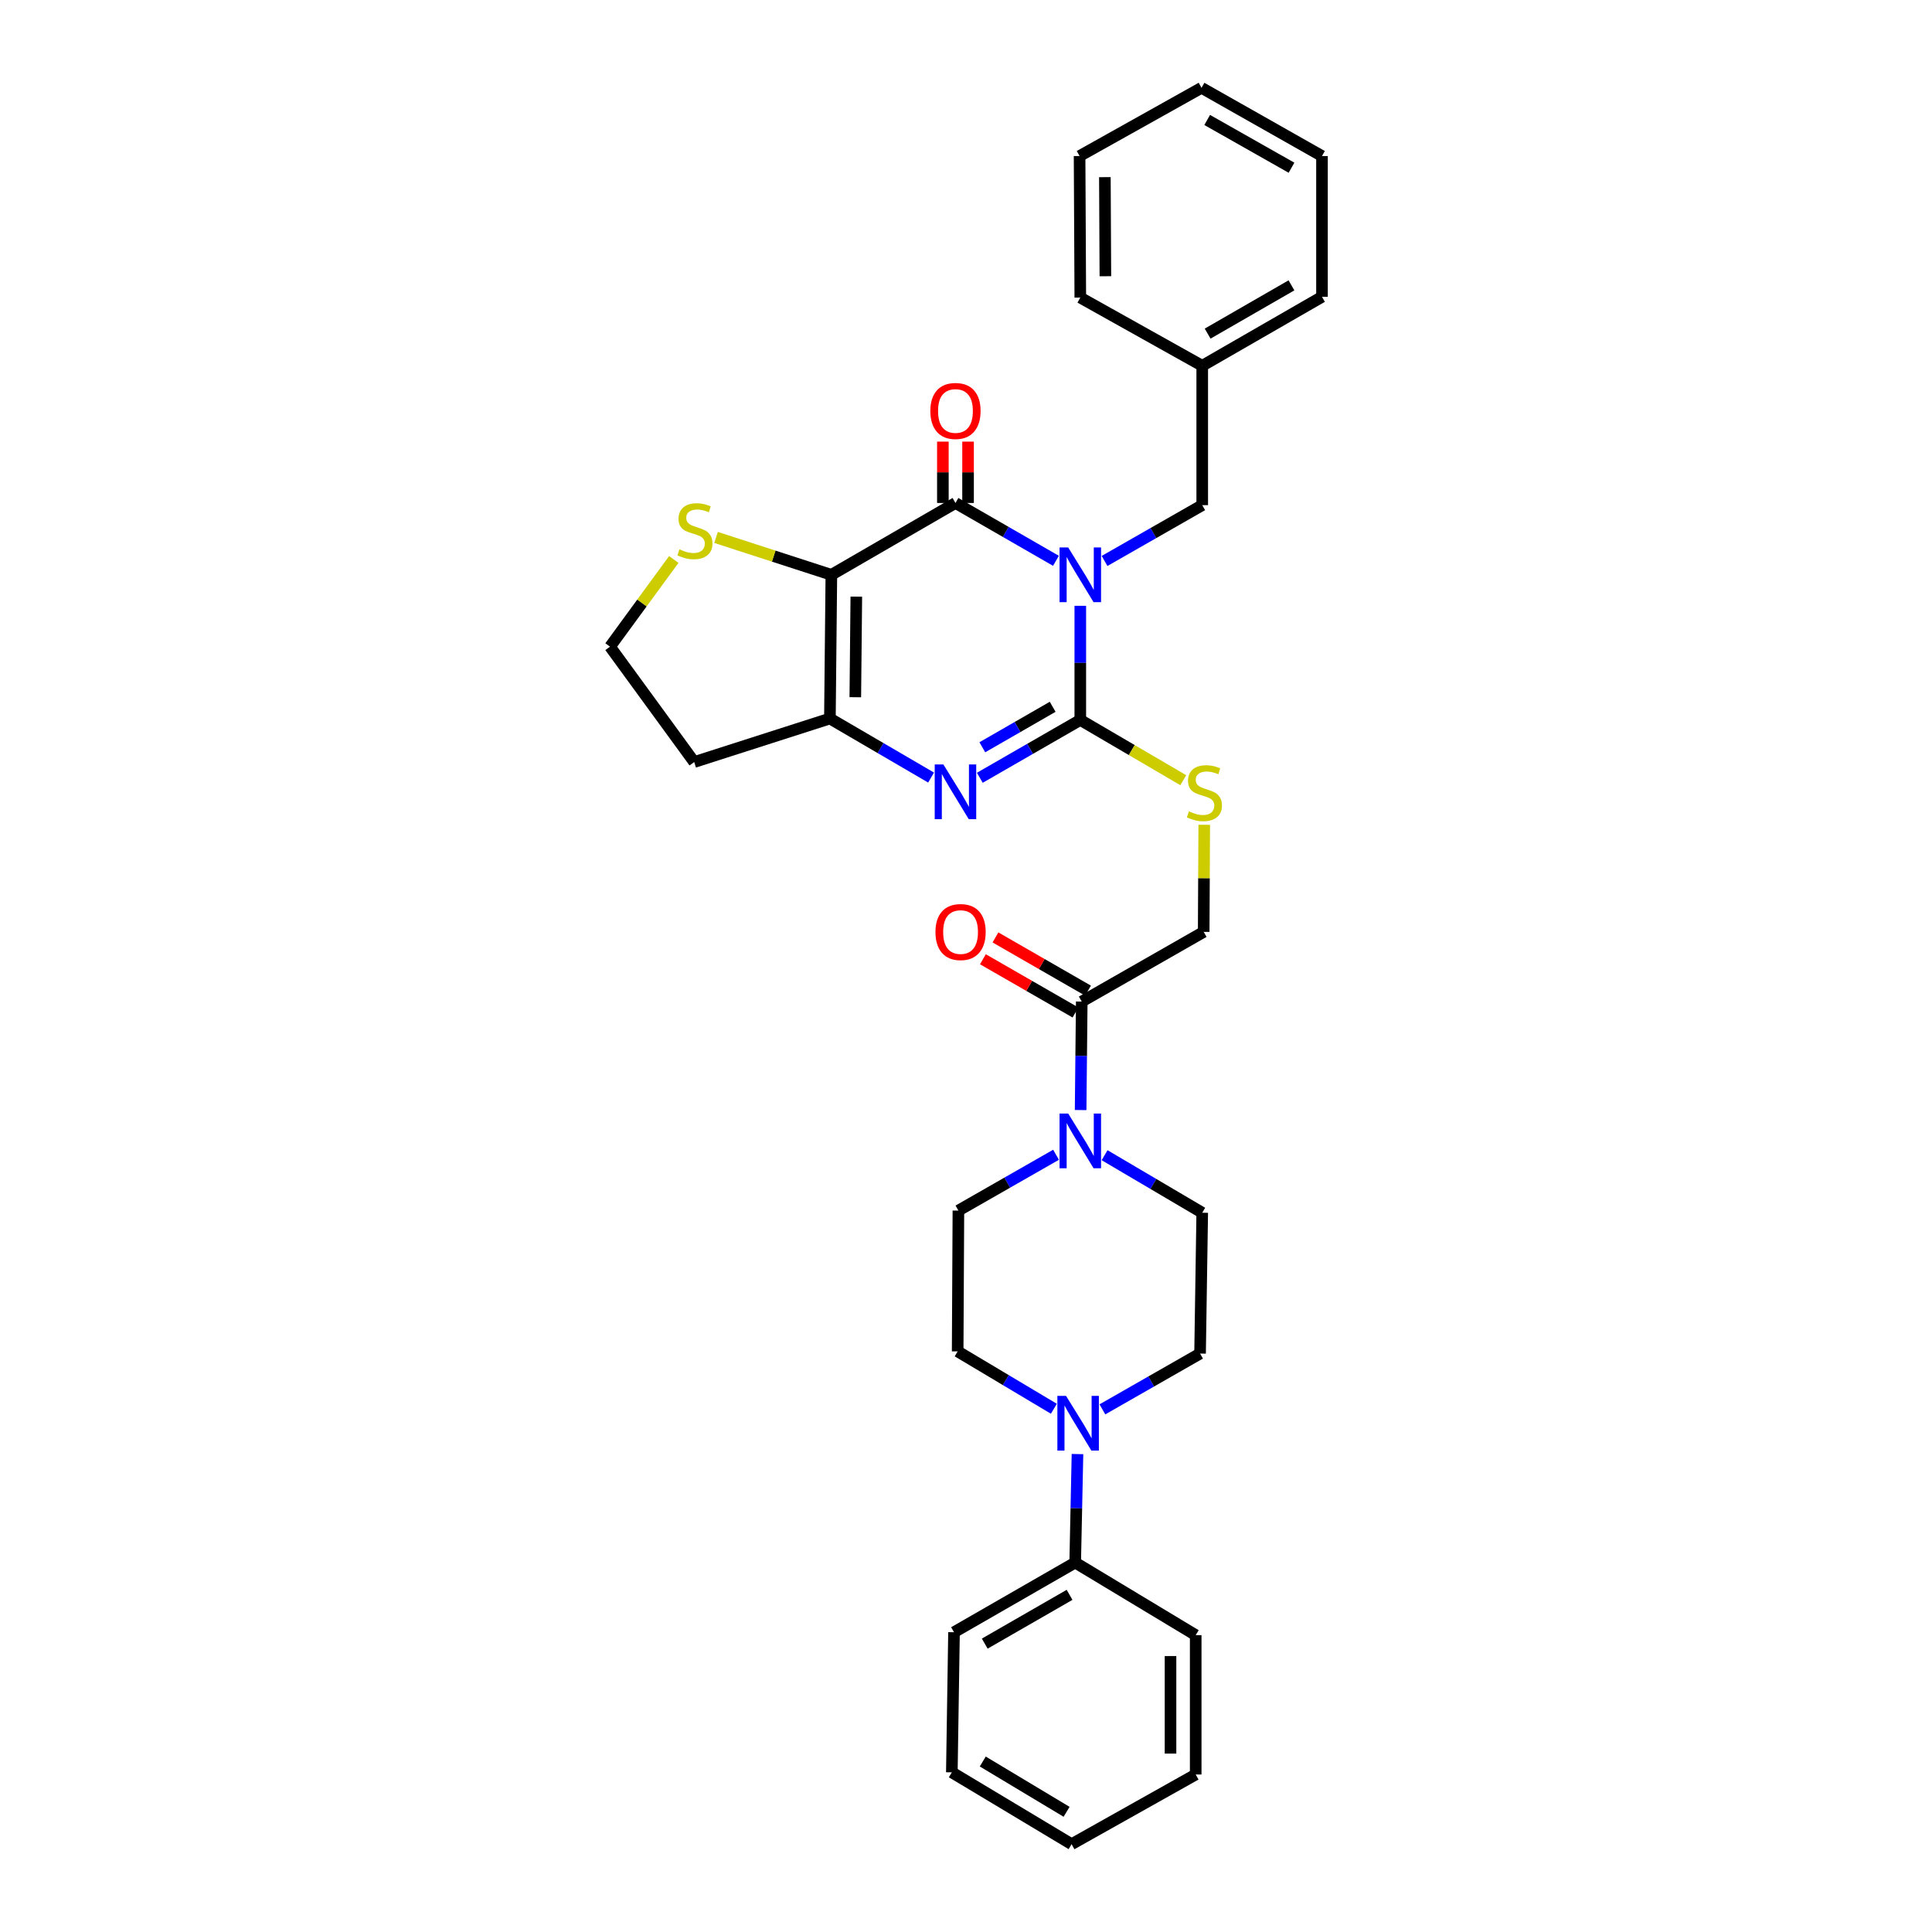 <?xml version='1.0' encoding='iso-8859-1'?>
<svg version='1.1' baseProfile='full'
              xmlns='http://www.w3.org/2000/svg'
                      xmlns:rdkit='http://www.rdkit.org/xml'
                      xmlns:xlink='http://www.w3.org/1999/xlink'
                  xml:space='preserve'
width='1000px' height='1000px' viewBox='0 0 1000 1000'>
<!-- END OF HEADER -->
<rect style='opacity:1.0;fill:#FFFFFF;stroke:none' width='1000' height='1000' x='0' y='0'> </rect>
<path class='bond-0' d='M 559.16,313.565 L 559.16,343.104' style='fill:none;fill-rule:evenodd;stroke:#0000FF;stroke-width:6px;stroke-linecap:butt;stroke-linejoin:miter;stroke-opacity:1' />
<path class='bond-0' d='M 559.16,343.104 L 559.16,372.642' style='fill:none;fill-rule:evenodd;stroke:#000000;stroke-width:6px;stroke-linecap:butt;stroke-linejoin:miter;stroke-opacity:1' />
<path class='bond-1' d='M 546.556,290.274 L 520.552,275.307' style='fill:none;fill-rule:evenodd;stroke:#0000FF;stroke-width:6px;stroke-linecap:butt;stroke-linejoin:miter;stroke-opacity:1' />
<path class='bond-1' d='M 520.552,275.307 L 494.547,260.34' style='fill:none;fill-rule:evenodd;stroke:#000000;stroke-width:6px;stroke-linecap:butt;stroke-linejoin:miter;stroke-opacity:1' />
<path class='bond-10' d='M 571.717,290.352 L 596.996,275.907' style='fill:none;fill-rule:evenodd;stroke:#0000FF;stroke-width:6px;stroke-linecap:butt;stroke-linejoin:miter;stroke-opacity:1' />
<path class='bond-10' d='M 596.996,275.907 L 622.274,261.462' style='fill:none;fill-rule:evenodd;stroke:#000000;stroke-width:6px;stroke-linecap:butt;stroke-linejoin:miter;stroke-opacity:1' />
<path class='bond-3' d='M 559.16,372.642 L 533.155,387.609' style='fill:none;fill-rule:evenodd;stroke:#000000;stroke-width:6px;stroke-linecap:butt;stroke-linejoin:miter;stroke-opacity:1' />
<path class='bond-3' d='M 533.155,387.609 L 507.151,402.576' style='fill:none;fill-rule:evenodd;stroke:#0000FF;stroke-width:6px;stroke-linecap:butt;stroke-linejoin:miter;stroke-opacity:1' />
<path class='bond-3' d='M 544.856,365.834 L 526.653,376.311' style='fill:none;fill-rule:evenodd;stroke:#000000;stroke-width:6px;stroke-linecap:butt;stroke-linejoin:miter;stroke-opacity:1' />
<path class='bond-3' d='M 526.653,376.311 L 508.449,386.787' style='fill:none;fill-rule:evenodd;stroke:#0000FF;stroke-width:6px;stroke-linecap:butt;stroke-linejoin:miter;stroke-opacity:1' />
<path class='bond-8' d='M 559.16,372.642 L 585.808,388.234' style='fill:none;fill-rule:evenodd;stroke:#000000;stroke-width:6px;stroke-linecap:butt;stroke-linejoin:miter;stroke-opacity:1' />
<path class='bond-8' d='M 585.808,388.234 L 612.456,403.826' style='fill:none;fill-rule:evenodd;stroke:#CCCC00;stroke-width:6px;stroke-linecap:butt;stroke-linejoin:miter;stroke-opacity:1' />
<path class='bond-2' d='M 494.547,260.34 L 430.31,297.528' style='fill:none;fill-rule:evenodd;stroke:#000000;stroke-width:6px;stroke-linecap:butt;stroke-linejoin:miter;stroke-opacity:1' />
<path class='bond-11' d='M 501.065,260.34 L 501.065,244.461' style='fill:none;fill-rule:evenodd;stroke:#000000;stroke-width:6px;stroke-linecap:butt;stroke-linejoin:miter;stroke-opacity:1' />
<path class='bond-11' d='M 501.065,244.461 L 501.065,228.582' style='fill:none;fill-rule:evenodd;stroke:#FF0000;stroke-width:6px;stroke-linecap:butt;stroke-linejoin:miter;stroke-opacity:1' />
<path class='bond-11' d='M 488.029,260.34 L 488.029,244.461' style='fill:none;fill-rule:evenodd;stroke:#000000;stroke-width:6px;stroke-linecap:butt;stroke-linejoin:miter;stroke-opacity:1' />
<path class='bond-11' d='M 488.029,244.461 L 488.029,228.582' style='fill:none;fill-rule:evenodd;stroke:#FF0000;stroke-width:6px;stroke-linecap:butt;stroke-linejoin:miter;stroke-opacity:1' />
<path class='bond-4' d='M 430.31,297.528 L 429.557,371.903' style='fill:none;fill-rule:evenodd;stroke:#000000;stroke-width:6px;stroke-linecap:butt;stroke-linejoin:miter;stroke-opacity:1' />
<path class='bond-4' d='M 443.232,308.816 L 442.705,360.879' style='fill:none;fill-rule:evenodd;stroke:#000000;stroke-width:6px;stroke-linecap:butt;stroke-linejoin:miter;stroke-opacity:1' />
<path class='bond-9' d='M 430.31,297.528 L 400.466,287.848' style='fill:none;fill-rule:evenodd;stroke:#000000;stroke-width:6px;stroke-linecap:butt;stroke-linejoin:miter;stroke-opacity:1' />
<path class='bond-9' d='M 400.466,287.848 L 370.622,278.168' style='fill:none;fill-rule:evenodd;stroke:#CCCC00;stroke-width:6px;stroke-linecap:butt;stroke-linejoin:miter;stroke-opacity:1' />
<path class='bond-32' d='M 481.926,402.464 L 455.741,387.184' style='fill:none;fill-rule:evenodd;stroke:#0000FF;stroke-width:6px;stroke-linecap:butt;stroke-linejoin:miter;stroke-opacity:1' />
<path class='bond-32' d='M 455.741,387.184 L 429.557,371.903' style='fill:none;fill-rule:evenodd;stroke:#000000;stroke-width:6px;stroke-linecap:butt;stroke-linejoin:miter;stroke-opacity:1' />
<path class='bond-19' d='M 429.557,371.903 L 359.316,394.433' style='fill:none;fill-rule:evenodd;stroke:#000000;stroke-width:6px;stroke-linecap:butt;stroke-linejoin:miter;stroke-opacity:1' />
<path class='bond-5' d='M 559.327,574.562 L 559.62,546.486' style='fill:none;fill-rule:evenodd;stroke:#0000FF;stroke-width:6px;stroke-linecap:butt;stroke-linejoin:miter;stroke-opacity:1' />
<path class='bond-5' d='M 559.62,546.486 L 559.913,518.409' style='fill:none;fill-rule:evenodd;stroke:#000000;stroke-width:6px;stroke-linecap:butt;stroke-linejoin:miter;stroke-opacity:1' />
<path class='bond-13' d='M 571.731,597.932 L 597.003,612.823' style='fill:none;fill-rule:evenodd;stroke:#0000FF;stroke-width:6px;stroke-linecap:butt;stroke-linejoin:miter;stroke-opacity:1' />
<path class='bond-13' d='M 597.003,612.823 L 622.274,627.713' style='fill:none;fill-rule:evenodd;stroke:#000000;stroke-width:6px;stroke-linecap:butt;stroke-linejoin:miter;stroke-opacity:1' />
<path class='bond-14' d='M 546.603,597.703 L 521.335,612.147' style='fill:none;fill-rule:evenodd;stroke:#0000FF;stroke-width:6px;stroke-linecap:butt;stroke-linejoin:miter;stroke-opacity:1' />
<path class='bond-14' d='M 521.335,612.147 L 496.068,626.591' style='fill:none;fill-rule:evenodd;stroke:#000000;stroke-width:6px;stroke-linecap:butt;stroke-linejoin:miter;stroke-opacity:1' />
<path class='bond-6' d='M 545.483,729.174 L 520.583,714.324' style='fill:none;fill-rule:evenodd;stroke:#0000FF;stroke-width:6px;stroke-linecap:butt;stroke-linejoin:miter;stroke-opacity:1' />
<path class='bond-6' d='M 520.583,714.324 L 495.684,699.474' style='fill:none;fill-rule:evenodd;stroke:#000000;stroke-width:6px;stroke-linecap:butt;stroke-linejoin:miter;stroke-opacity:1' />
<path class='bond-17' d='M 557.701,752.625 L 557.109,780.702' style='fill:none;fill-rule:evenodd;stroke:#0000FF;stroke-width:6px;stroke-linecap:butt;stroke-linejoin:miter;stroke-opacity:1' />
<path class='bond-17' d='M 557.109,780.702 L 556.517,808.778' style='fill:none;fill-rule:evenodd;stroke:#000000;stroke-width:6px;stroke-linecap:butt;stroke-linejoin:miter;stroke-opacity:1' />
<path class='bond-35' d='M 570.595,729.486 L 595.873,715.042' style='fill:none;fill-rule:evenodd;stroke:#0000FF;stroke-width:6px;stroke-linecap:butt;stroke-linejoin:miter;stroke-opacity:1' />
<path class='bond-35' d='M 595.873,715.042 L 621.152,700.597' style='fill:none;fill-rule:evenodd;stroke:#000000;stroke-width:6px;stroke-linecap:butt;stroke-linejoin:miter;stroke-opacity:1' />
<path class='bond-7' d='M 559.913,518.409 L 623.027,482.344' style='fill:none;fill-rule:evenodd;stroke:#000000;stroke-width:6px;stroke-linecap:butt;stroke-linejoin:miter;stroke-opacity:1' />
<path class='bond-18' d='M 563.162,512.759 L 539.205,498.984' style='fill:none;fill-rule:evenodd;stroke:#000000;stroke-width:6px;stroke-linecap:butt;stroke-linejoin:miter;stroke-opacity:1' />
<path class='bond-18' d='M 539.205,498.984 L 515.248,485.209' style='fill:none;fill-rule:evenodd;stroke:#FF0000;stroke-width:6px;stroke-linecap:butt;stroke-linejoin:miter;stroke-opacity:1' />
<path class='bond-18' d='M 556.664,524.06 L 532.707,510.284' style='fill:none;fill-rule:evenodd;stroke:#000000;stroke-width:6px;stroke-linecap:butt;stroke-linejoin:miter;stroke-opacity:1' />
<path class='bond-18' d='M 532.707,510.284 L 508.75,496.509' style='fill:none;fill-rule:evenodd;stroke:#FF0000;stroke-width:6px;stroke-linecap:butt;stroke-linejoin:miter;stroke-opacity:1' />
<path class='bond-12' d='M 623.311,426.911 L 623.169,454.627' style='fill:none;fill-rule:evenodd;stroke:#CCCC00;stroke-width:6px;stroke-linecap:butt;stroke-linejoin:miter;stroke-opacity:1' />
<path class='bond-12' d='M 623.169,454.627 L 623.027,482.344' style='fill:none;fill-rule:evenodd;stroke:#000000;stroke-width:6px;stroke-linecap:butt;stroke-linejoin:miter;stroke-opacity:1' />
<path class='bond-20' d='M 348.745,289.583 L 332.243,312.149' style='fill:none;fill-rule:evenodd;stroke:#CCCC00;stroke-width:6px;stroke-linecap:butt;stroke-linejoin:miter;stroke-opacity:1' />
<path class='bond-20' d='M 332.243,312.149 L 315.741,334.715' style='fill:none;fill-rule:evenodd;stroke:#000000;stroke-width:6px;stroke-linecap:butt;stroke-linejoin:miter;stroke-opacity:1' />
<path class='bond-21' d='M 622.274,261.462 L 622.274,189.332' style='fill:none;fill-rule:evenodd;stroke:#000000;stroke-width:6px;stroke-linecap:butt;stroke-linejoin:miter;stroke-opacity:1' />
<path class='bond-16' d='M 622.274,627.713 L 621.152,700.597' style='fill:none;fill-rule:evenodd;stroke:#000000;stroke-width:6px;stroke-linecap:butt;stroke-linejoin:miter;stroke-opacity:1' />
<path class='bond-15' d='M 496.068,626.591 L 495.684,699.474' style='fill:none;fill-rule:evenodd;stroke:#000000;stroke-width:6px;stroke-linecap:butt;stroke-linejoin:miter;stroke-opacity:1' />
<path class='bond-22' d='M 556.517,808.778 L 493.794,844.843' style='fill:none;fill-rule:evenodd;stroke:#000000;stroke-width:6px;stroke-linecap:butt;stroke-linejoin:miter;stroke-opacity:1' />
<path class='bond-22' d='M 553.606,825.489 L 509.7,850.734' style='fill:none;fill-rule:evenodd;stroke:#000000;stroke-width:6px;stroke-linecap:butt;stroke-linejoin:miter;stroke-opacity:1' />
<path class='bond-23' d='M 556.517,808.778 L 618.892,846.35' style='fill:none;fill-rule:evenodd;stroke:#000000;stroke-width:6px;stroke-linecap:butt;stroke-linejoin:miter;stroke-opacity:1' />
<path class='bond-33' d='M 359.316,394.433 L 315.741,334.715' style='fill:none;fill-rule:evenodd;stroke:#000000;stroke-width:6px;stroke-linecap:butt;stroke-linejoin:miter;stroke-opacity:1' />
<path class='bond-24' d='M 622.274,189.332 L 684.259,153.636' style='fill:none;fill-rule:evenodd;stroke:#000000;stroke-width:6px;stroke-linecap:butt;stroke-linejoin:miter;stroke-opacity:1' />
<path class='bond-24' d='M 625.067,172.681 L 668.456,147.694' style='fill:none;fill-rule:evenodd;stroke:#000000;stroke-width:6px;stroke-linecap:butt;stroke-linejoin:miter;stroke-opacity:1' />
<path class='bond-25' d='M 622.274,189.332 L 559.16,154.034' style='fill:none;fill-rule:evenodd;stroke:#000000;stroke-width:6px;stroke-linecap:butt;stroke-linejoin:miter;stroke-opacity:1' />
<path class='bond-27' d='M 493.794,844.843 L 492.671,917.358' style='fill:none;fill-rule:evenodd;stroke:#000000;stroke-width:6px;stroke-linecap:butt;stroke-linejoin:miter;stroke-opacity:1' />
<path class='bond-26' d='M 618.892,846.35 L 618.892,918.48' style='fill:none;fill-rule:evenodd;stroke:#000000;stroke-width:6px;stroke-linecap:butt;stroke-linejoin:miter;stroke-opacity:1' />
<path class='bond-26' d='M 605.857,857.169 L 605.857,907.661' style='fill:none;fill-rule:evenodd;stroke:#000000;stroke-width:6px;stroke-linecap:butt;stroke-linejoin:miter;stroke-opacity:1' />
<path class='bond-29' d='M 684.259,153.636 L 684.259,80.767' style='fill:none;fill-rule:evenodd;stroke:#000000;stroke-width:6px;stroke-linecap:butt;stroke-linejoin:miter;stroke-opacity:1' />
<path class='bond-28' d='M 559.16,154.034 L 558.791,80.767' style='fill:none;fill-rule:evenodd;stroke:#000000;stroke-width:6px;stroke-linecap:butt;stroke-linejoin:miter;stroke-opacity:1' />
<path class='bond-28' d='M 572.14,142.978 L 571.882,91.691' style='fill:none;fill-rule:evenodd;stroke:#000000;stroke-width:6px;stroke-linecap:butt;stroke-linejoin:miter;stroke-opacity:1' />
<path class='bond-31' d='M 618.892,918.48 L 554.656,954.545' style='fill:none;fill-rule:evenodd;stroke:#000000;stroke-width:6px;stroke-linecap:butt;stroke-linejoin:miter;stroke-opacity:1' />
<path class='bond-36' d='M 492.671,917.358 L 554.656,954.545' style='fill:none;fill-rule:evenodd;stroke:#000000;stroke-width:6px;stroke-linecap:butt;stroke-linejoin:miter;stroke-opacity:1' />
<path class='bond-36' d='M 508.675,911.758 L 552.064,937.789' style='fill:none;fill-rule:evenodd;stroke:#000000;stroke-width:6px;stroke-linecap:butt;stroke-linejoin:miter;stroke-opacity:1' />
<path class='bond-30' d='M 558.791,80.767 L 621.905,45.455' style='fill:none;fill-rule:evenodd;stroke:#000000;stroke-width:6px;stroke-linecap:butt;stroke-linejoin:miter;stroke-opacity:1' />
<path class='bond-34' d='M 684.259,80.767 L 621.905,45.455' style='fill:none;fill-rule:evenodd;stroke:#000000;stroke-width:6px;stroke-linecap:butt;stroke-linejoin:miter;stroke-opacity:1' />
<path class='bond-34' d='M 668.482,86.813 L 624.834,62.094' style='fill:none;fill-rule:evenodd;stroke:#000000;stroke-width:6px;stroke-linecap:butt;stroke-linejoin:miter;stroke-opacity:1' />
<path  class='atom-0' d='M 552.9 283.368
L 562.18 298.368
Q 563.1 299.848, 564.58 302.528
Q 566.06 305.208, 566.14 305.368
L 566.14 283.368
L 569.9 283.368
L 569.9 311.688
L 566.02 311.688
L 556.06 295.288
Q 554.9 293.368, 553.66 291.168
Q 552.46 288.968, 552.1 288.288
L 552.1 311.688
L 548.42 311.688
L 548.42 283.368
L 552.9 283.368
' fill='#0000FF'/>
<path  class='atom-4' d='M 488.287 395.67
L 497.567 410.67
Q 498.487 412.15, 499.967 414.83
Q 501.447 417.51, 501.527 417.67
L 501.527 395.67
L 505.287 395.67
L 505.287 423.99
L 501.407 423.99
L 491.447 407.59
Q 490.287 405.67, 489.047 403.47
Q 487.847 401.27, 487.487 400.59
L 487.487 423.99
L 483.807 423.99
L 483.807 395.67
L 488.287 395.67
' fill='#0000FF'/>
<path  class='atom-6' d='M 552.9 576.365
L 562.18 591.365
Q 563.1 592.845, 564.58 595.525
Q 566.06 598.205, 566.14 598.365
L 566.14 576.365
L 569.9 576.365
L 569.9 604.685
L 566.02 604.685
L 556.06 588.285
Q 554.9 586.365, 553.66 584.165
Q 552.46 581.965, 552.1 581.285
L 552.1 604.685
L 548.42 604.685
L 548.42 576.365
L 552.9 576.365
' fill='#0000FF'/>
<path  class='atom-7' d='M 551.778 722.502
L 561.058 737.502
Q 561.978 738.982, 563.458 741.662
Q 564.938 744.342, 565.018 744.502
L 565.018 722.502
L 568.778 722.502
L 568.778 750.822
L 564.898 750.822
L 554.938 734.422
Q 553.778 732.502, 552.538 730.302
Q 551.338 728.102, 550.978 727.422
L 550.978 750.822
L 547.298 750.822
L 547.298 722.502
L 551.778 722.502
' fill='#0000FF'/>
<path  class='atom-9' d='M 615.397 419.948
Q 615.717 420.068, 617.037 420.628
Q 618.357 421.188, 619.797 421.548
Q 621.277 421.868, 622.717 421.868
Q 625.397 421.868, 626.957 420.588
Q 628.517 419.268, 628.517 416.988
Q 628.517 415.428, 627.717 414.468
Q 626.957 413.508, 625.757 412.988
Q 624.557 412.468, 622.557 411.868
Q 620.037 411.108, 618.517 410.388
Q 617.037 409.668, 615.957 408.148
Q 614.917 406.628, 614.917 404.068
Q 614.917 400.508, 617.317 398.308
Q 619.757 396.108, 624.557 396.108
Q 627.837 396.108, 631.557 397.668
L 630.637 400.748
Q 627.237 399.348, 624.677 399.348
Q 621.917 399.348, 620.397 400.508
Q 618.877 401.628, 618.917 403.588
Q 618.917 405.108, 619.677 406.028
Q 620.477 406.948, 621.597 407.468
Q 622.757 407.988, 624.677 408.588
Q 627.237 409.388, 628.757 410.188
Q 630.277 410.988, 631.357 412.628
Q 632.477 414.228, 632.477 416.988
Q 632.477 420.908, 629.837 423.028
Q 627.237 425.108, 622.877 425.108
Q 620.357 425.108, 618.437 424.548
Q 616.557 424.028, 614.317 423.108
L 615.397 419.948
' fill='#CCCC00'/>
<path  class='atom-10' d='M 351.686 284.341
Q 352.006 284.461, 353.326 285.021
Q 354.646 285.581, 356.086 285.941
Q 357.566 286.261, 359.006 286.261
Q 361.686 286.261, 363.246 284.981
Q 364.806 283.661, 364.806 281.381
Q 364.806 279.821, 364.006 278.861
Q 363.246 277.901, 362.046 277.381
Q 360.846 276.861, 358.846 276.261
Q 356.326 275.501, 354.806 274.781
Q 353.326 274.061, 352.246 272.541
Q 351.206 271.021, 351.206 268.461
Q 351.206 264.901, 353.606 262.701
Q 356.046 260.501, 360.846 260.501
Q 364.126 260.501, 367.846 262.061
L 366.926 265.141
Q 363.526 263.741, 360.966 263.741
Q 358.206 263.741, 356.686 264.901
Q 355.166 266.021, 355.206 267.981
Q 355.206 269.501, 355.966 270.421
Q 356.766 271.341, 357.886 271.861
Q 359.046 272.381, 360.966 272.981
Q 363.526 273.781, 365.046 274.581
Q 366.566 275.381, 367.646 277.021
Q 368.766 278.621, 368.766 281.381
Q 368.766 285.301, 366.126 287.421
Q 363.526 289.501, 359.166 289.501
Q 356.646 289.501, 354.726 288.941
Q 352.846 288.421, 350.606 287.501
L 351.686 284.341
' fill='#CCCC00'/>
<path  class='atom-12' d='M 481.547 212.709
Q 481.547 205.909, 484.907 202.109
Q 488.267 198.309, 494.547 198.309
Q 500.827 198.309, 504.187 202.109
Q 507.547 205.909, 507.547 212.709
Q 507.547 219.589, 504.147 223.509
Q 500.747 227.389, 494.547 227.389
Q 488.307 227.389, 484.907 223.509
Q 481.547 219.629, 481.547 212.709
M 494.547 224.189
Q 498.867 224.189, 501.187 221.309
Q 503.547 218.389, 503.547 212.709
Q 503.547 207.149, 501.187 204.349
Q 498.867 201.509, 494.547 201.509
Q 490.227 201.509, 487.867 204.309
Q 485.547 207.109, 485.547 212.709
Q 485.547 218.429, 487.867 221.309
Q 490.227 224.189, 494.547 224.189
' fill='#FF0000'/>
<path  class='atom-19' d='M 484.19 482.424
Q 484.19 475.624, 487.55 471.824
Q 490.91 468.024, 497.19 468.024
Q 503.47 468.024, 506.83 471.824
Q 510.19 475.624, 510.19 482.424
Q 510.19 489.304, 506.79 493.224
Q 503.39 497.104, 497.19 497.104
Q 490.95 497.104, 487.55 493.224
Q 484.19 489.344, 484.19 482.424
M 497.19 493.904
Q 501.51 493.904, 503.83 491.024
Q 506.19 488.104, 506.19 482.424
Q 506.19 476.864, 503.83 474.064
Q 501.51 471.224, 497.19 471.224
Q 492.87 471.224, 490.51 474.024
Q 488.19 476.824, 488.19 482.424
Q 488.19 488.144, 490.51 491.024
Q 492.87 493.904, 497.19 493.904
' fill='#FF0000'/>
</svg>
